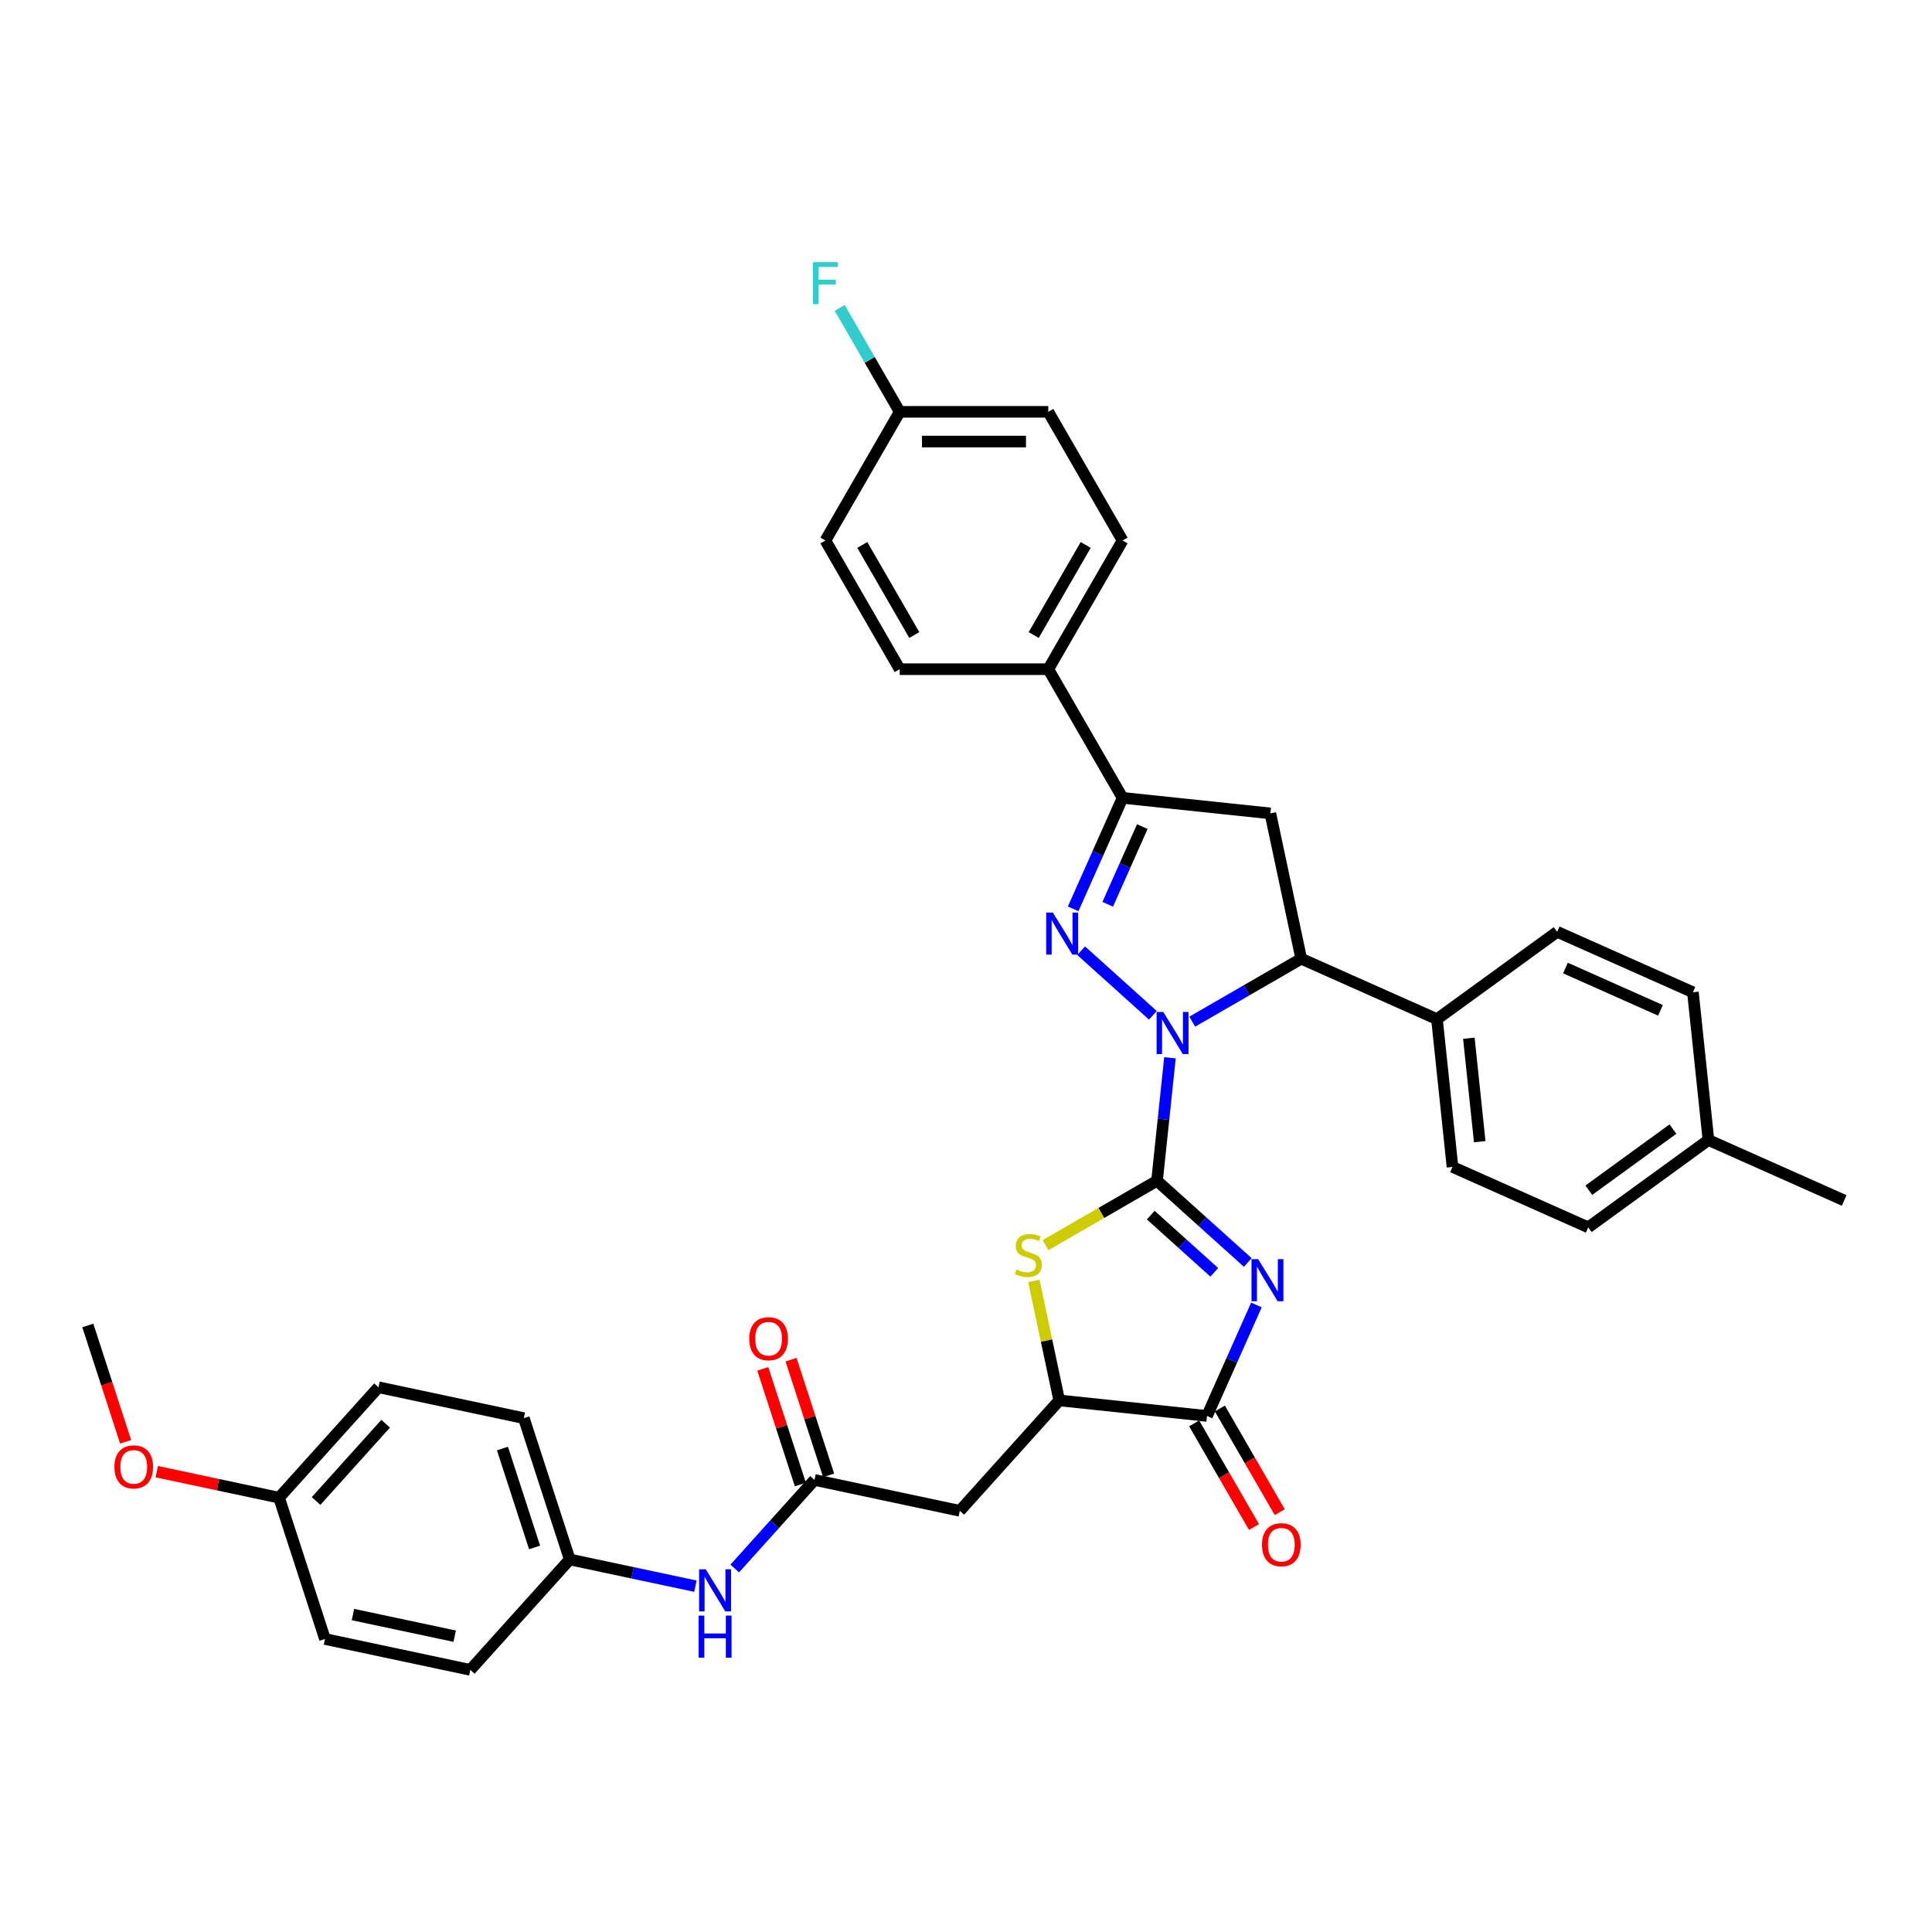 <?xml version='1.0' encoding='iso-8859-1'?>
<svg version='1.1' baseProfile='full'
              xmlns='http://www.w3.org/2000/svg'
                      xmlns:rdkit='http://www.rdkit.org/xml'
                      xmlns:xlink='http://www.w3.org/1999/xlink'
                  xml:space='preserve'
width='1000px' height='1000px' viewBox='0 0 1000 1000'>
<!-- END OF HEADER -->
<rect style='opacity:1.0;fill:#FFFFFF;stroke:none' width='1000' height='1000' x='0' y='0'> </rect>
<path class='bond-0' d='M 598.877,611.172 L 602.223,579.337' style='fill:none;fill-rule:evenodd;stroke:#000000;stroke-width:6px;stroke-linecap:butt;stroke-linejoin:miter;stroke-opacity:1' />
<path class='bond-0' d='M 602.223,579.337 L 605.57,547.501' style='fill:none;fill-rule:evenodd;stroke:#0000FF;stroke-width:6px;stroke-linecap:butt;stroke-linejoin:miter;stroke-opacity:1' />
<path class='bond-1' d='M 598.877,611.172 L 622.362,632.318' style='fill:none;fill-rule:evenodd;stroke:#000000;stroke-width:6px;stroke-linecap:butt;stroke-linejoin:miter;stroke-opacity:1' />
<path class='bond-1' d='M 622.362,632.318 L 645.847,653.464' style='fill:none;fill-rule:evenodd;stroke:#0000FF;stroke-width:6px;stroke-linecap:butt;stroke-linejoin:miter;stroke-opacity:1' />
<path class='bond-1' d='M 595.631,628.947 L 612.07,643.749' style='fill:none;fill-rule:evenodd;stroke:#000000;stroke-width:6px;stroke-linecap:butt;stroke-linejoin:miter;stroke-opacity:1' />
<path class='bond-1' d='M 612.07,643.749 L 628.51,658.551' style='fill:none;fill-rule:evenodd;stroke:#0000FF;stroke-width:6px;stroke-linecap:butt;stroke-linejoin:miter;stroke-opacity:1' />
<path class='bond-3' d='M 598.877,611.172 L 570.029,627.828' style='fill:none;fill-rule:evenodd;stroke:#000000;stroke-width:6px;stroke-linecap:butt;stroke-linejoin:miter;stroke-opacity:1' />
<path class='bond-3' d='M 570.029,627.828 L 541.181,644.484' style='fill:none;fill-rule:evenodd;stroke:#CCCC00;stroke-width:6px;stroke-linecap:butt;stroke-linejoin:miter;stroke-opacity:1' />
<path class='bond-2' d='M 596.734,525.52 L 559.604,492.088' style='fill:none;fill-rule:evenodd;stroke:#0000FF;stroke-width:6px;stroke-linecap:butt;stroke-linejoin:miter;stroke-opacity:1' />
<path class='bond-6' d='M 617.098,528.809 L 645.308,512.522' style='fill:none;fill-rule:evenodd;stroke:#0000FF;stroke-width:6px;stroke-linecap:butt;stroke-linejoin:miter;stroke-opacity:1' />
<path class='bond-6' d='M 645.308,512.522 L 673.518,496.235' style='fill:none;fill-rule:evenodd;stroke:#000000;stroke-width:6px;stroke-linecap:butt;stroke-linejoin:miter;stroke-opacity:1' />
<path class='bond-4' d='M 650.325,675.445 L 637.537,704.167' style='fill:none;fill-rule:evenodd;stroke:#0000FF;stroke-width:6px;stroke-linecap:butt;stroke-linejoin:miter;stroke-opacity:1' />
<path class='bond-4' d='M 637.537,704.167 L 624.749,732.889' style='fill:none;fill-rule:evenodd;stroke:#000000;stroke-width:6px;stroke-linecap:butt;stroke-linejoin:miter;stroke-opacity:1' />
<path class='bond-5' d='M 555.469,470.416 L 568.257,441.694' style='fill:none;fill-rule:evenodd;stroke:#0000FF;stroke-width:6px;stroke-linecap:butt;stroke-linejoin:miter;stroke-opacity:1' />
<path class='bond-5' d='M 568.257,441.694 L 581.044,412.971' style='fill:none;fill-rule:evenodd;stroke:#000000;stroke-width:6px;stroke-linecap:butt;stroke-linejoin:miter;stroke-opacity:1' />
<path class='bond-5' d='M 573.356,468.055 L 582.308,447.95' style='fill:none;fill-rule:evenodd;stroke:#0000FF;stroke-width:6px;stroke-linecap:butt;stroke-linejoin:miter;stroke-opacity:1' />
<path class='bond-5' d='M 582.308,447.95 L 591.259,427.844' style='fill:none;fill-rule:evenodd;stroke:#000000;stroke-width:6px;stroke-linecap:butt;stroke-linejoin:miter;stroke-opacity:1' />
<path class='bond-8' d='M 535.116,662.991 L 541.69,693.921' style='fill:none;fill-rule:evenodd;stroke:#CCCC00;stroke-width:6px;stroke-linecap:butt;stroke-linejoin:miter;stroke-opacity:1' />
<path class='bond-8' d='M 541.69,693.921 L 548.265,724.85' style='fill:none;fill-rule:evenodd;stroke:#000000;stroke-width:6px;stroke-linecap:butt;stroke-linejoin:miter;stroke-opacity:1' />
<path class='bond-14' d='M 618.089,736.734 L 633.581,763.568' style='fill:none;fill-rule:evenodd;stroke:#000000;stroke-width:6px;stroke-linecap:butt;stroke-linejoin:miter;stroke-opacity:1' />
<path class='bond-14' d='M 633.581,763.568 L 649.073,790.401' style='fill:none;fill-rule:evenodd;stroke:#FF0000;stroke-width:6px;stroke-linecap:butt;stroke-linejoin:miter;stroke-opacity:1' />
<path class='bond-14' d='M 631.409,729.044 L 646.901,755.877' style='fill:none;fill-rule:evenodd;stroke:#000000;stroke-width:6px;stroke-linecap:butt;stroke-linejoin:miter;stroke-opacity:1' />
<path class='bond-14' d='M 646.901,755.877 L 662.394,782.711' style='fill:none;fill-rule:evenodd;stroke:#FF0000;stroke-width:6px;stroke-linecap:butt;stroke-linejoin:miter;stroke-opacity:1' />
<path class='bond-36' d='M 624.749,732.889 L 548.265,724.85' style='fill:none;fill-rule:evenodd;stroke:#000000;stroke-width:6px;stroke-linecap:butt;stroke-linejoin:miter;stroke-opacity:1' />
<path class='bond-11' d='M 581.044,412.971 L 542.592,346.369' style='fill:none;fill-rule:evenodd;stroke:#000000;stroke-width:6px;stroke-linecap:butt;stroke-linejoin:miter;stroke-opacity:1' />
<path class='bond-37' d='M 581.044,412.971 L 657.529,421.01' style='fill:none;fill-rule:evenodd;stroke:#000000;stroke-width:6px;stroke-linecap:butt;stroke-linejoin:miter;stroke-opacity:1' />
<path class='bond-7' d='M 673.518,496.235 L 657.529,421.01' style='fill:none;fill-rule:evenodd;stroke:#000000;stroke-width:6px;stroke-linecap:butt;stroke-linejoin:miter;stroke-opacity:1' />
<path class='bond-12' d='M 673.518,496.235 L 743.775,527.516' style='fill:none;fill-rule:evenodd;stroke:#000000;stroke-width:6px;stroke-linecap:butt;stroke-linejoin:miter;stroke-opacity:1' />
<path class='bond-9' d='M 548.265,724.85 L 496.805,782.002' style='fill:none;fill-rule:evenodd;stroke:#000000;stroke-width:6px;stroke-linecap:butt;stroke-linejoin:miter;stroke-opacity:1' />
<path class='bond-10' d='M 496.805,782.002 L 421.58,766.013' style='fill:none;fill-rule:evenodd;stroke:#000000;stroke-width:6px;stroke-linecap:butt;stroke-linejoin:miter;stroke-opacity:1' />
<path class='bond-13' d='M 421.58,766.013 L 400.941,788.934' style='fill:none;fill-rule:evenodd;stroke:#000000;stroke-width:6px;stroke-linecap:butt;stroke-linejoin:miter;stroke-opacity:1' />
<path class='bond-13' d='M 400.941,788.934 L 380.302,811.856' style='fill:none;fill-rule:evenodd;stroke:#0000FF;stroke-width:6px;stroke-linecap:butt;stroke-linejoin:miter;stroke-opacity:1' />
<path class='bond-15' d='M 428.894,763.636 L 419.168,733.702' style='fill:none;fill-rule:evenodd;stroke:#000000;stroke-width:6px;stroke-linecap:butt;stroke-linejoin:miter;stroke-opacity:1' />
<path class='bond-15' d='M 419.168,733.702 L 409.442,703.769' style='fill:none;fill-rule:evenodd;stroke:#FF0000;stroke-width:6px;stroke-linecap:butt;stroke-linejoin:miter;stroke-opacity:1' />
<path class='bond-15' d='M 414.266,768.389 L 404.539,738.455' style='fill:none;fill-rule:evenodd;stroke:#000000;stroke-width:6px;stroke-linecap:butt;stroke-linejoin:miter;stroke-opacity:1' />
<path class='bond-15' d='M 404.539,738.455 L 394.813,708.522' style='fill:none;fill-rule:evenodd;stroke:#FF0000;stroke-width:6px;stroke-linecap:butt;stroke-linejoin:miter;stroke-opacity:1' />
<path class='bond-16' d='M 542.592,346.369 L 581.044,279.767' style='fill:none;fill-rule:evenodd;stroke:#000000;stroke-width:6px;stroke-linecap:butt;stroke-linejoin:miter;stroke-opacity:1' />
<path class='bond-16' d='M 535.039,328.688 L 561.956,282.067' style='fill:none;fill-rule:evenodd;stroke:#000000;stroke-width:6px;stroke-linecap:butt;stroke-linejoin:miter;stroke-opacity:1' />
<path class='bond-18' d='M 542.592,346.369 L 465.686,346.369' style='fill:none;fill-rule:evenodd;stroke:#000000;stroke-width:6px;stroke-linecap:butt;stroke-linejoin:miter;stroke-opacity:1' />
<path class='bond-17' d='M 743.775,527.516 L 751.814,604' style='fill:none;fill-rule:evenodd;stroke:#000000;stroke-width:6px;stroke-linecap:butt;stroke-linejoin:miter;stroke-opacity:1' />
<path class='bond-17' d='M 760.278,537.381 L 765.905,590.92' style='fill:none;fill-rule:evenodd;stroke:#000000;stroke-width:6px;stroke-linecap:butt;stroke-linejoin:miter;stroke-opacity:1' />
<path class='bond-19' d='M 743.775,527.516 L 805.993,482.312' style='fill:none;fill-rule:evenodd;stroke:#000000;stroke-width:6px;stroke-linecap:butt;stroke-linejoin:miter;stroke-opacity:1' />
<path class='bond-20' d='M 359.938,821 L 327.416,814.088' style='fill:none;fill-rule:evenodd;stroke:#0000FF;stroke-width:6px;stroke-linecap:butt;stroke-linejoin:miter;stroke-opacity:1' />
<path class='bond-20' d='M 327.416,814.088 L 294.895,807.175' style='fill:none;fill-rule:evenodd;stroke:#000000;stroke-width:6px;stroke-linecap:butt;stroke-linejoin:miter;stroke-opacity:1' />
<path class='bond-24' d='M 581.044,279.767 L 542.592,213.165' style='fill:none;fill-rule:evenodd;stroke:#000000;stroke-width:6px;stroke-linecap:butt;stroke-linejoin:miter;stroke-opacity:1' />
<path class='bond-25' d='M 751.814,604 L 822.071,635.28' style='fill:none;fill-rule:evenodd;stroke:#000000;stroke-width:6px;stroke-linecap:butt;stroke-linejoin:miter;stroke-opacity:1' />
<path class='bond-23' d='M 465.686,346.369 L 427.233,279.767' style='fill:none;fill-rule:evenodd;stroke:#000000;stroke-width:6px;stroke-linecap:butt;stroke-linejoin:miter;stroke-opacity:1' />
<path class='bond-23' d='M 473.239,328.688 L 446.322,282.067' style='fill:none;fill-rule:evenodd;stroke:#000000;stroke-width:6px;stroke-linecap:butt;stroke-linejoin:miter;stroke-opacity:1' />
<path class='bond-26' d='M 805.993,482.312 L 876.25,513.592' style='fill:none;fill-rule:evenodd;stroke:#000000;stroke-width:6px;stroke-linecap:butt;stroke-linejoin:miter;stroke-opacity:1' />
<path class='bond-26' d='M 810.276,501.055 L 859.455,522.951' style='fill:none;fill-rule:evenodd;stroke:#000000;stroke-width:6px;stroke-linecap:butt;stroke-linejoin:miter;stroke-opacity:1' />
<path class='bond-29' d='M 294.895,807.175 L 243.435,864.327' style='fill:none;fill-rule:evenodd;stroke:#000000;stroke-width:6px;stroke-linecap:butt;stroke-linejoin:miter;stroke-opacity:1' />
<path class='bond-30' d='M 294.895,807.175 L 271.13,734.034' style='fill:none;fill-rule:evenodd;stroke:#000000;stroke-width:6px;stroke-linecap:butt;stroke-linejoin:miter;stroke-opacity:1' />
<path class='bond-30' d='M 276.702,800.957 L 260.066,749.758' style='fill:none;fill-rule:evenodd;stroke:#000000;stroke-width:6px;stroke-linecap:butt;stroke-linejoin:miter;stroke-opacity:1' />
<path class='bond-21' d='M 465.686,213.165 L 427.233,279.767' style='fill:none;fill-rule:evenodd;stroke:#000000;stroke-width:6px;stroke-linecap:butt;stroke-linejoin:miter;stroke-opacity:1' />
<path class='bond-28' d='M 465.686,213.165 L 450.158,186.27' style='fill:none;fill-rule:evenodd;stroke:#000000;stroke-width:6px;stroke-linecap:butt;stroke-linejoin:miter;stroke-opacity:1' />
<path class='bond-28' d='M 450.158,186.27 L 434.631,159.375' style='fill:none;fill-rule:evenodd;stroke:#33CCCC;stroke-width:6px;stroke-linecap:butt;stroke-linejoin:miter;stroke-opacity:1' />
<path class='bond-39' d='M 465.686,213.165 L 542.592,213.165' style='fill:none;fill-rule:evenodd;stroke:#000000;stroke-width:6px;stroke-linecap:butt;stroke-linejoin:miter;stroke-opacity:1' />
<path class='bond-39' d='M 477.222,228.546 L 531.056,228.546' style='fill:none;fill-rule:evenodd;stroke:#000000;stroke-width:6px;stroke-linecap:butt;stroke-linejoin:miter;stroke-opacity:1' />
<path class='bond-22' d='M 144.445,775.196 L 195.905,718.044' style='fill:none;fill-rule:evenodd;stroke:#000000;stroke-width:6px;stroke-linecap:butt;stroke-linejoin:miter;stroke-opacity:1' />
<path class='bond-22' d='M 163.594,776.915 L 199.616,736.909' style='fill:none;fill-rule:evenodd;stroke:#000000;stroke-width:6px;stroke-linecap:butt;stroke-linejoin:miter;stroke-opacity:1' />
<path class='bond-33' d='M 144.445,775.196 L 112.792,768.468' style='fill:none;fill-rule:evenodd;stroke:#000000;stroke-width:6px;stroke-linecap:butt;stroke-linejoin:miter;stroke-opacity:1' />
<path class='bond-33' d='M 112.792,768.468 L 81.14,761.74' style='fill:none;fill-rule:evenodd;stroke:#FF0000;stroke-width:6px;stroke-linecap:butt;stroke-linejoin:miter;stroke-opacity:1' />
<path class='bond-40' d='M 144.445,775.196 L 168.21,848.338' style='fill:none;fill-rule:evenodd;stroke:#000000;stroke-width:6px;stroke-linecap:butt;stroke-linejoin:miter;stroke-opacity:1' />
<path class='bond-38' d='M 822.071,635.28 L 884.289,590.076' style='fill:none;fill-rule:evenodd;stroke:#000000;stroke-width:6px;stroke-linecap:butt;stroke-linejoin:miter;stroke-opacity:1' />
<path class='bond-38' d='M 822.363,616.056 L 865.915,584.413' style='fill:none;fill-rule:evenodd;stroke:#000000;stroke-width:6px;stroke-linecap:butt;stroke-linejoin:miter;stroke-opacity:1' />
<path class='bond-27' d='M 876.25,513.592 L 884.289,590.076' style='fill:none;fill-rule:evenodd;stroke:#000000;stroke-width:6px;stroke-linecap:butt;stroke-linejoin:miter;stroke-opacity:1' />
<path class='bond-34' d='M 884.289,590.076 L 954.545,621.357' style='fill:none;fill-rule:evenodd;stroke:#000000;stroke-width:6px;stroke-linecap:butt;stroke-linejoin:miter;stroke-opacity:1' />
<path class='bond-31' d='M 243.435,864.327 L 168.21,848.338' style='fill:none;fill-rule:evenodd;stroke:#000000;stroke-width:6px;stroke-linecap:butt;stroke-linejoin:miter;stroke-opacity:1' />
<path class='bond-31' d='M 235.349,846.884 L 182.692,835.691' style='fill:none;fill-rule:evenodd;stroke:#000000;stroke-width:6px;stroke-linecap:butt;stroke-linejoin:miter;stroke-opacity:1' />
<path class='bond-32' d='M 271.13,734.034 L 195.905,718.044' style='fill:none;fill-rule:evenodd;stroke:#000000;stroke-width:6px;stroke-linecap:butt;stroke-linejoin:miter;stroke-opacity:1' />
<path class='bond-35' d='M 65.017,746.271 L 55.236,716.168' style='fill:none;fill-rule:evenodd;stroke:#FF0000;stroke-width:6px;stroke-linecap:butt;stroke-linejoin:miter;stroke-opacity:1' />
<path class='bond-35' d='M 55.236,716.168 L 45.455,686.065' style='fill:none;fill-rule:evenodd;stroke:#000000;stroke-width:6px;stroke-linecap:butt;stroke-linejoin:miter;stroke-opacity:1' />
<path  class='atom-1' d='M 602.102 523.798
L 609.239 535.334
Q 609.946 536.472, 611.084 538.533
Q 612.223 540.595, 612.284 540.718
L 612.284 523.798
L 615.176 523.798
L 615.176 545.578
L 612.192 545.578
L 604.532 532.965
Q 603.64 531.489, 602.686 529.797
Q 601.763 528.105, 601.487 527.582
L 601.487 545.578
L 598.656 545.578
L 598.656 523.798
L 602.102 523.798
' fill='#0000FF'/>
<path  class='atom-2' d='M 651.215 651.743
L 658.352 663.278
Q 659.059 664.417, 660.198 666.478
Q 661.336 668.539, 661.397 668.662
L 661.397 651.743
L 664.289 651.743
L 664.289 673.522
L 661.305 673.522
L 653.645 660.91
Q 652.753 659.433, 651.8 657.741
Q 650.877 656.049, 650.6 655.526
L 650.6 673.522
L 647.77 673.522
L 647.77 651.743
L 651.215 651.743
' fill='#0000FF'/>
<path  class='atom-3' d='M 544.95 472.338
L 552.087 483.874
Q 552.794 485.012, 553.932 487.074
Q 555.071 489.135, 555.132 489.258
L 555.132 472.338
L 558.024 472.338
L 558.024 494.118
L 555.04 494.118
L 547.38 481.506
Q 546.488 480.029, 545.534 478.337
Q 544.611 476.645, 544.335 476.122
L 544.335 494.118
L 541.504 494.118
L 541.504 472.338
L 544.95 472.338
' fill='#0000FF'/>
<path  class='atom-4' d='M 526.123 657.101
Q 526.369 657.193, 527.384 657.623
Q 528.399 658.054, 529.507 658.331
Q 530.645 658.577, 531.752 658.577
Q 533.813 658.577, 535.013 657.593
Q 536.213 656.578, 536.213 654.824
Q 536.213 653.624, 535.597 652.886
Q 535.013 652.148, 534.09 651.748
Q 533.167 651.348, 531.629 650.887
Q 529.691 650.302, 528.522 649.748
Q 527.384 649.195, 526.553 648.026
Q 525.754 646.857, 525.754 644.888
Q 525.754 642.15, 527.599 640.458
Q 529.476 638.766, 533.167 638.766
Q 535.69 638.766, 538.551 639.966
L 537.843 642.335
Q 535.228 641.258, 533.26 641.258
Q 531.137 641.258, 529.968 642.15
Q 528.799 643.011, 528.83 644.519
Q 528.83 645.688, 529.414 646.395
Q 530.029 647.103, 530.891 647.503
Q 531.783 647.903, 533.26 648.364
Q 535.228 648.979, 536.397 649.595
Q 537.566 650.21, 538.397 651.471
Q 539.258 652.702, 539.258 654.824
Q 539.258 657.839, 537.228 659.469
Q 535.228 661.069, 531.875 661.069
Q 529.937 661.069, 528.461 660.638
Q 527.015 660.238, 525.292 659.531
L 526.123 657.101
' fill='#CCCC00'/>
<path  class='atom-14' d='M 365.306 812.275
L 372.442 823.811
Q 373.15 824.949, 374.288 827.01
Q 375.426 829.071, 375.488 829.194
L 375.488 812.275
L 378.38 812.275
L 378.38 834.055
L 375.396 834.055
L 367.736 821.442
Q 366.844 819.965, 365.89 818.274
Q 364.967 816.582, 364.69 816.059
L 364.69 834.055
L 361.86 834.055
L 361.86 812.275
L 365.306 812.275
' fill='#0000FF'/>
<path  class='atom-14' d='M 361.599 836.233
L 364.552 836.233
L 364.552 845.492
L 375.688 845.492
L 375.688 836.233
L 378.641 836.233
L 378.641 858.012
L 375.688 858.012
L 375.688 847.953
L 364.552 847.953
L 364.552 858.012
L 361.599 858.012
L 361.599 836.233
' fill='#0000FF'/>
<path  class='atom-15' d='M 653.204 799.553
Q 653.204 794.323, 655.788 791.401
Q 658.372 788.478, 663.202 788.478
Q 668.031 788.478, 670.616 791.401
Q 673.2 794.323, 673.2 799.553
Q 673.2 804.844, 670.585 807.859
Q 667.97 810.843, 663.202 810.843
Q 658.403 810.843, 655.788 807.859
Q 653.204 804.875, 653.204 799.553
M 663.202 808.382
Q 666.524 808.382, 668.308 806.167
Q 670.123 803.921, 670.123 799.553
Q 670.123 795.277, 668.308 793.124
Q 666.524 790.939, 663.202 790.939
Q 659.879 790.939, 658.065 793.093
Q 656.28 795.246, 656.28 799.553
Q 656.28 803.952, 658.065 806.167
Q 659.879 808.382, 663.202 808.382
' fill='#FF0000'/>
<path  class='atom-16' d='M 387.817 692.933
Q 387.817 687.703, 390.401 684.781
Q 392.985 681.858, 397.815 681.858
Q 402.644 681.858, 405.228 684.781
Q 407.812 687.703, 407.812 692.933
Q 407.812 698.224, 405.198 701.239
Q 402.583 704.222, 397.815 704.222
Q 393.016 704.222, 390.401 701.239
Q 387.817 698.255, 387.817 692.933
M 397.815 701.761
Q 401.137 701.761, 402.921 699.547
Q 404.736 697.301, 404.736 692.933
Q 404.736 688.657, 402.921 686.503
Q 401.137 684.319, 397.815 684.319
Q 394.492 684.319, 392.677 686.473
Q 390.893 688.626, 390.893 692.933
Q 390.893 697.332, 392.677 699.547
Q 394.492 701.761, 397.815 701.761
' fill='#FF0000'/>
<path  class='atom-29' d='M 420.758 135.673
L 433.709 135.673
L 433.709 138.165
L 423.68 138.165
L 423.68 144.778
L 432.601 144.778
L 432.601 147.301
L 423.68 147.301
L 423.68 157.452
L 420.758 157.452
L 420.758 135.673
' fill='#33CCCC'/>
<path  class='atom-34' d='M 59.222 759.268
Q 59.222 754.038, 61.806 751.116
Q 64.39 748.194, 69.22 748.194
Q 74.049 748.194, 76.633 751.116
Q 79.217 754.038, 79.217 759.268
Q 79.217 764.559, 76.603 767.574
Q 73.988 770.558, 69.22 770.558
Q 64.421 770.558, 61.806 767.574
Q 59.222 764.59, 59.222 759.268
M 69.22 768.097
Q 72.542 768.097, 74.326 765.882
Q 76.141 763.636, 76.141 759.268
Q 76.141 754.992, 74.326 752.839
Q 72.542 750.655, 69.22 750.655
Q 65.897 750.655, 64.082 752.808
Q 62.298 754.961, 62.298 759.268
Q 62.298 763.667, 64.082 765.882
Q 65.897 768.097, 69.22 768.097
' fill='#FF0000'/>
</svg>
